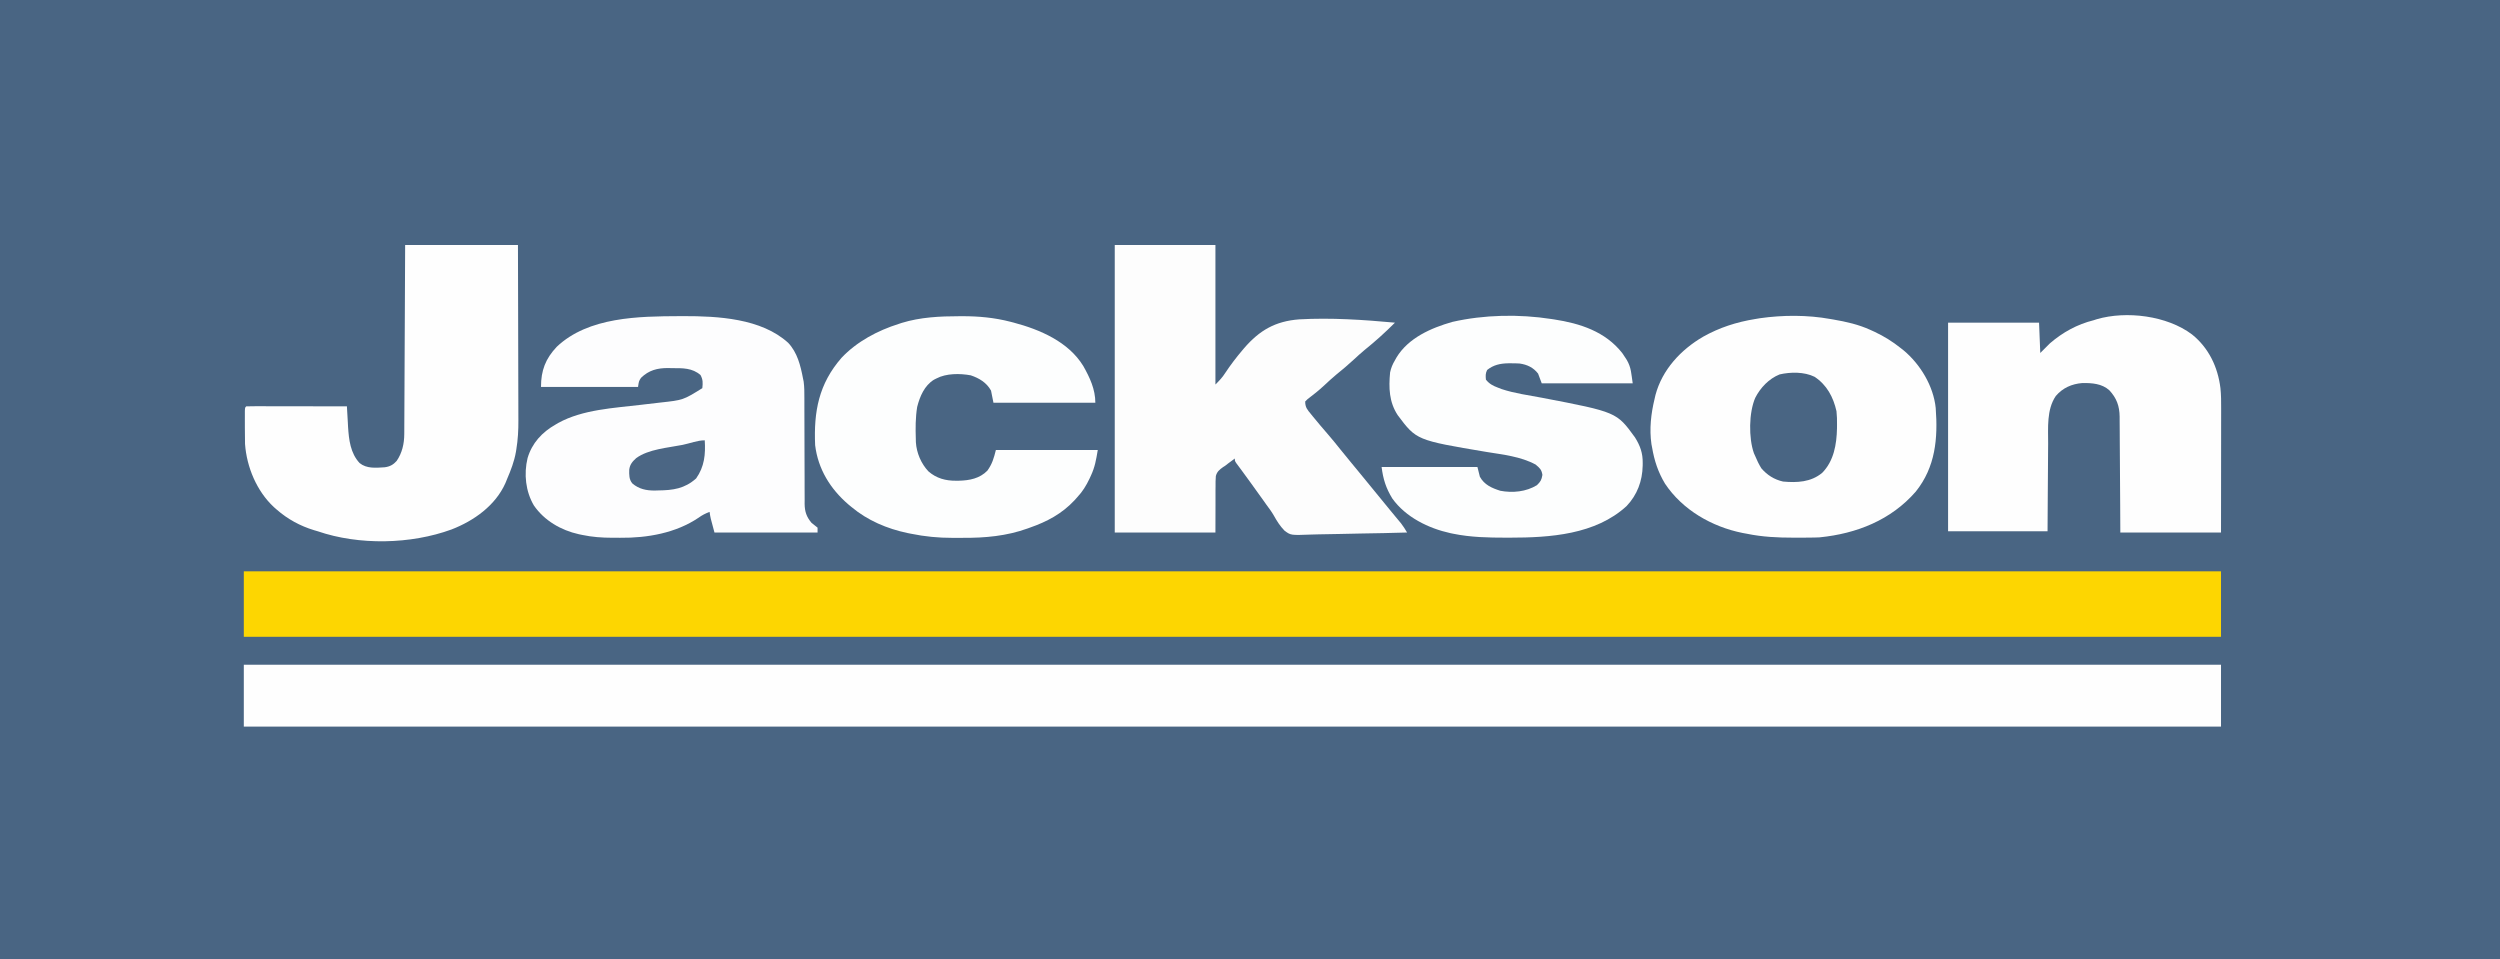<?xml version="1.0" encoding="UTF-8"?>
<svg version="1.1" xmlns="http://www.w3.org/2000/svg" width="2061" height="791">
<rect width="100%" height="100%" fill="#333333" stroke="none"/>
<path d="M0 0 C680.13 0 1360.26 0 2061 0 C2061 261.03 2061 522.06 2061 791 C1380.87 791 700.74 791 0 791 C0 529.97 0 268.94 0 0 Z " fill="#496583" transform="translate(0,0)"/>
<path d="M0 0 C537.9 0 1075.8 0 1630 0 C1630 17.82 1630 35.64 1630 54 C1092.1 54 554.2 54 0 54 C0 36.18 0 18.36 0 0 Z " fill="#FDD601" transform="translate(201,471)"/>
<path d="M0 0 C537.9 0 1075.8 0 1630 0 C1630 16.83 1630 33.66 1630 51 C1092.1 51 554.2 51 0 51 C0 34.17 0 17.34 0 0 Z " fill="#FEFEFE" transform="translate(201,548)"/>
<path d="M0 0 C27.39 0 54.78 0 83 0 C83 37.95 83 75.9 83 115 C86.487 111.513 88.73 109.168 91.251 105.21 C95.557 98.726 100.227 92.624 105.25 86.688 C105.706 86.148 106.163 85.609 106.633 85.053 C119.415 70.252 132.381 62.793 152.054 61.281 C178.324 59.817 204.833 61.599 231 64 C222.978 72.054 214.633 79.565 205.781 86.688 C202.76 89.2 199.876 91.824 197 94.5 C192.412 98.769 187.666 102.758 182.781 106.688 C179.237 109.635 175.87 112.748 172.507 115.899 C168.207 119.897 163.67 123.486 158.984 127.027 C158.33 127.678 157.675 128.329 157 129 C157 133.895 158.789 135.784 161.75 139.375 C162.242 139.986 162.733 140.596 163.24 141.226 C167.307 146.244 171.506 151.15 175.732 156.035 C179.169 160.01 182.488 164.057 185.746 168.18 C188.771 171.965 191.854 175.7 194.938 179.438 C195.547 180.177 196.157 180.916 196.785 181.677 C197.98 183.125 199.174 184.573 200.368 186.02 C203.925 190.336 207.462 194.669 211 199 C212.5 200.833 214 202.667 215.5 204.5 C224.5 215.5 224.5 215.5 226.727 218.227 C228.298 220.144 229.877 222.055 231.461 223.961 C232.258 224.923 233.054 225.884 233.875 226.875 C234.594 227.739 235.314 228.602 236.055 229.492 C237.927 231.906 239.453 234.371 241 237 C228.3 237.372 215.602 237.656 202.898 237.829 C196.997 237.912 191.101 238.025 185.203 238.207 C179.503 238.382 173.807 238.477 168.105 238.518 C165.937 238.547 163.769 238.605 161.603 238.692 C145.117 239.325 145.117 239.325 139.941 235.464 C136.307 231.747 133.653 227.565 131.155 223.029 C129.361 219.877 127.218 217.04 125.062 214.125 C124.251 212.987 123.443 211.848 122.637 210.707 C119.574 206.391 116.475 202.102 113.375 197.812 C112.548 196.666 112.548 196.666 111.705 195.497 C109.285 192.145 106.859 188.799 104.395 185.48 C103.666 184.497 102.938 183.513 102.188 182.5 C101.562 181.665 100.937 180.829 100.293 179.969 C99 178 99 178 99 176 C97.81 176.872 96.623 177.748 95.438 178.625 C94.776 179.112 94.115 179.6 93.434 180.102 C92.631 180.728 91.827 181.355 91 182 C90.14 182.545 90.14 182.545 89.263 183.1 C86.275 185.209 84.318 186.821 83.345 190.431 C83.094 193.407 83.056 196.318 83.098 199.305 C83.085 200.262 83.072 201.219 83.059 202.205 C83.023 205.762 83.046 209.318 83.062 212.875 C83.042 220.836 83.021 228.798 83 237 C55.61 237 28.22 237 0 237 C0 158.79 0 80.58 0 0 Z " fill="#FDFDFD" transform="translate(919,202)"/>
<path d="M0 0 C0.787 0.134 1.573 0.268 2.384 0.407 C13.048 2.242 23.104 4.479 33 9 C34.16 9.526 35.32 10.052 36.516 10.594 C44.325 14.313 51.254 18.593 58 24 C58.78 24.615 59.56 25.23 60.363 25.863 C74.136 37.353 84.95 55.299 86.799 73.322 C88.686 98.503 86.617 121.975 70.383 142.254 C49.979 165.768 21.532 176.965 -9 180 C-11.858 180.149 -14.712 180.186 -17.574 180.203 C-18.372 180.21 -19.17 180.217 -19.993 180.224 C-22.558 180.241 -25.122 180.248 -27.688 180.25 C-28.561 180.251 -29.435 180.253 -30.336 180.254 C-43.453 180.25 -56.12 179.671 -69 177 C-70.179 176.783 -71.359 176.567 -72.574 176.344 C-97.75 171.242 -121.962 157.383 -136.371 135.719 C-142.056 126.23 -145.15 116.873 -147 106 C-147.184 105.047 -147.369 104.095 -147.559 103.113 C-149.334 90.588 -147.937 78.207 -145 66 C-144.617 64.337 -144.617 64.337 -144.227 62.641 C-138.675 41.757 -123.336 25.307 -104.988 14.621 C-91.373 6.977 -77.439 2.521 -62 0 C-60.778 -0.206 -59.556 -0.412 -58.297 -0.625 C-39.268 -3.354 -18.928 -3.426 0 0 Z " fill="#FEFEFE" transform="translate(1509,263)"/>
<path d="M0 0 C0.935 -0.005 1.87 -0.009 2.834 -0.014 C31.428 -0.063 67.215 1.804 89.402 21.992 C96.982 30.054 99.614 40.792 101.625 51.375 C101.886 52.639 101.886 52.639 102.153 53.928 C102.778 58.491 102.761 62.968 102.751 67.568 C102.754 69.086 102.754 69.086 102.757 70.635 C102.761 72.827 102.763 75.019 102.763 77.21 C102.767 81.875 102.788 86.54 102.808 91.205 C102.846 99.883 102.878 108.562 102.875 117.24 C102.875 123.284 102.898 129.327 102.937 135.371 C102.948 137.669 102.949 139.968 102.942 142.267 C102.932 145.486 102.953 148.704 102.981 151.923 C102.971 152.867 102.961 153.811 102.951 154.783 C103.05 161.149 104.498 165.462 108.625 170.375 C110.017 171.489 110.017 171.489 111.438 172.625 C112.159 173.202 112.881 173.78 113.625 174.375 C113.625 175.695 113.625 177.015 113.625 178.375 C85.575 178.375 57.525 178.375 28.625 178.375 C25.25 166 25.25 166 24.625 161.375 C21.215 162.629 18.443 164.067 15.5 166.188 C-3.167 178.816 -26.786 182.961 -48.952 182.711 C-51.205 182.687 -53.456 182.691 -55.709 182.697 C-64.091 182.681 -72.151 182.116 -80.375 180.375 C-81.294 180.184 -82.213 179.992 -83.16 179.795 C-97.882 176.538 -111.691 168.538 -120.25 156.062 C-127.057 144.502 -128.605 130.143 -125.453 117.066 C-121.84 104.696 -113.515 95.697 -102.375 89.375 C-101.652 88.947 -100.929 88.519 -100.184 88.078 C-79.821 76.915 -54.462 75.801 -31.801 73.09 C-30.911 72.983 -30.022 72.875 -29.106 72.765 C-24.761 72.242 -20.416 71.732 -16.066 71.25 C2.844 69.184 2.844 69.184 18.625 59.375 C19.061 54.947 19.223 52.496 17.125 48.562 C10.343 42.628 2.316 42.855 -6.25 42.875 C-7.93 42.832 -7.93 42.832 -9.645 42.789 C-18.481 42.768 -25.495 44.59 -31.938 50.875 C-33.704 53.64 -33.704 53.64 -34.375 58.375 C-60.775 58.375 -87.175 58.375 -114.375 58.375 C-114.375 44.79 -110.682 35.118 -101.344 25.223 C-75.192 0.54 -33.813 0.16 0 0 Z " fill="#FDFDFE" transform="translate(560.375,260.625)"/>
<path d="M0 0 C30.69 0 61.38 0 93 0 C93.121 39.148 93.121 39.148 93.146 55.641 C93.164 66.997 93.185 78.354 93.226 89.71 C93.256 97.983 93.276 106.257 93.282 114.53 C93.286 118.904 93.295 123.277 93.317 127.651 C93.338 131.783 93.344 135.914 93.339 140.046 C93.34 141.548 93.346 143.05 93.358 144.552 C93.418 152.669 92.965 160.496 91.654 168.517 C91.537 169.241 91.419 169.965 91.297 170.711 C89.901 178.533 87.133 185.729 84 193 C83.571 194.058 83.141 195.117 82.699 196.207 C74.455 214.763 56.691 227.34 38.273 234.477 C4.649 246.789 -38.052 247.642 -72 236 C-73.508 235.555 -73.508 235.555 -75.047 235.102 C-86.557 231.613 -96.966 225.949 -106 218 C-107.123 217.018 -107.123 217.018 -108.27 216.016 C-122.38 202.843 -130.61 183.107 -132 164 C-132.122 159.519 -132.144 155.041 -132.13 150.559 C-132.125 148.476 -132.13 146.395 -132.137 144.312 C-132.135 143.003 -132.134 141.693 -132.133 140.344 C-132.132 139.149 -132.131 137.955 -132.129 136.725 C-132 134 -132 134 -131 133 C-128.414 132.905 -125.854 132.874 -123.267 132.886 C-122.053 132.886 -122.053 132.886 -120.814 132.886 C-118.124 132.887 -115.435 132.895 -112.746 132.902 C-110.887 132.904 -109.027 132.906 -107.168 132.907 C-102.264 132.91 -97.36 132.92 -92.456 132.931 C-87.455 132.942 -82.455 132.946 -77.455 132.951 C-67.637 132.962 -57.818 132.979 -48 133 C-47.941 134.17 -47.941 134.17 -47.88 135.364 C-47.687 138.973 -47.469 142.58 -47.25 146.188 C-47.157 148.027 -47.157 148.027 -47.062 149.904 C-46.39 160.527 -45.092 171.648 -37.562 179.73 C-31.713 184.484 -24.142 183.683 -16.965 183.234 C-12.73 182.73 -9.814 181.157 -7 178 C-2.491 171.449 -0.758 163.843 -0.722 155.97 C-0.713 154.963 -0.713 154.963 -0.704 153.935 C-0.687 151.704 -0.684 149.473 -0.681 147.242 C-0.672 145.636 -0.662 144.029 -0.651 142.422 C-0.623 138.073 -0.608 133.724 -0.595 129.376 C-0.58 124.826 -0.553 120.276 -0.527 115.727 C-0.481 107.117 -0.444 98.508 -0.411 89.899 C-0.365 78.26 -0.304 66.622 -0.244 54.984 C-0.15 36.656 -0.077 18.328 0 0 Z " fill="#FEFEFE" transform="translate(334,202)"/>
<path d="M0 0 C13.836 11.114 21.339 26.897 23.467 44.289 C24.06 49.796 24.07 55.265 24.051 60.799 C24.051 61.912 24.051 63.026 24.051 64.172 C24.051 67.825 24.043 71.477 24.035 75.129 C24.033 77.672 24.032 80.215 24.031 82.758 C24.027 88.75 24.02 94.742 24.01 100.734 C23.997 108.232 23.992 115.73 23.986 123.229 C23.977 136.59 23.957 149.951 23.938 163.312 C-3.453 163.312 -30.843 163.312 -59.062 163.312 C-59.1 155.97 -59.137 148.627 -59.176 141.062 C-59.206 136.405 -59.237 131.747 -59.271 127.09 C-59.326 119.701 -59.377 112.312 -59.409 104.922 C-59.435 98.964 -59.475 93.005 -59.526 87.046 C-59.542 84.775 -59.554 82.504 -59.56 80.234 C-59.57 77.047 -59.598 73.862 -59.63 70.676 C-59.629 69.741 -59.627 68.807 -59.626 67.844 C-59.752 59.013 -62.082 52.542 -68.168 46.008 C-74.307 40.515 -82.496 39.998 -90.406 40.094 C-99.123 40.812 -106.515 44.076 -112.25 50.75 C-119.948 62.042 -118.534 77.1 -118.574 90.145 C-118.591 92.233 -118.609 94.322 -118.629 96.411 C-118.676 101.867 -118.706 107.324 -118.732 112.78 C-118.767 119.349 -118.824 125.918 -118.877 132.487 C-118.956 142.429 -119.006 152.37 -119.062 162.312 C-146.123 162.312 -173.183 162.312 -201.062 162.312 C-201.062 105.552 -201.062 48.792 -201.062 -9.688 C-176.312 -9.688 -151.562 -9.688 -126.062 -9.688 C-125.567 2.688 -125.567 2.688 -125.062 15.312 C-122.422 12.672 -119.782 10.033 -117.062 7.312 C-106.486 -1.775 -94.619 -8.314 -81.062 -11.688 C-79.781 -12.103 -79.781 -12.103 -78.473 -12.527 C-54.117 -19.621 -20.606 -15.519 0 0 Z " fill="#FEFEFE" transform="translate(1807.062,275.688)"/>
<path d="M0 0 C0.684 0.102 1.367 0.204 2.072 0.309 C23.632 3.612 44.38 10.263 58.375 28.062 C59.274 29.358 60.151 30.671 61 32 C61.389 32.601 61.779 33.201 62.18 33.82 C65.866 40.251 65.767 44.983 67 53 C42.25 53 17.5 53 -8 53 C-8.99 50.36 -9.98 47.72 -11 45 C-14.939 39.936 -19.992 37.564 -26.269 36.68 C-28.647 36.527 -30.993 36.482 -33.375 36.5 C-34.206 36.502 -35.038 36.504 -35.894 36.506 C-42.377 36.672 -47.809 37.862 -53 42 C-54.42 44.841 -54.315 46.855 -54 50 C-51.161 53.497 -48.298 54.986 -44.125 56.562 C-43.117 56.956 -42.109 57.349 -41.07 57.754 C-30.333 61.326 -18.78 62.833 -7.688 64.938 C53.734 76.732 53.734 76.732 68.875 97.582 C73.199 104.515 75.366 110.573 75.25 118.812 C75.242 119.522 75.234 120.232 75.225 120.964 C74.957 133.546 70.748 144.933 61.957 154.203 C36.264 177.794 -1.215 180.23 -34.25 180.25 C-35.718 180.251 -35.718 180.251 -37.216 180.252 C-51.976 180.236 -66.486 179.987 -81 177 C-81.761 176.844 -82.522 176.689 -83.306 176.528 C-101.432 172.558 -120.208 163.312 -131.176 147.953 C-136.447 139.354 -138.752 131.983 -140 122 C-113.93 122 -87.86 122 -61 122 C-60.01 125.96 -60.01 125.96 -59 130 C-55.316 136.716 -49.158 139.357 -42.148 141.59 C-32.021 143.523 -20.851 142.431 -12 137 C-8.992 134.15 -8.099 132.613 -7.438 128.5 C-8.158 124.02 -9.593 122.926 -13 120 C-25.415 113.284 -39.913 111.819 -53.633 109.566 C-111.28 99.877 -111.28 99.877 -126.688 79.312 C-133.862 68.44 -134.203 56.719 -133 44 C-132.187 40.24 -130.972 37.287 -129 34 C-128.576 33.238 -128.152 32.476 -127.715 31.691 C-117.944 15.552 -99.155 7.347 -81.688 2.375 C-55.414 -3.604 -26.617 -4.135 0 0 Z " fill="#FDFEFE" transform="translate(1279,263)"/>
<path d="M0 0 C0.737 -0.003 1.474 -0.007 2.233 -0.011 C15.764 -0.046 28.915 1.151 42.062 4.562 C42.902 4.778 43.742 4.993 44.608 5.215 C66.445 10.998 89.968 21.025 102.24 41.14 C107.565 50.578 112.125 60.312 112.125 71.312 C84.405 71.312 56.685 71.312 28.125 71.312 C27.465 68.013 26.805 64.713 26.125 61.312 C22.422 54.687 16.416 51.096 9.398 48.73 C0.514 47.097 -10.771 47.02 -18.875 51.312 C-19.557 51.657 -20.239 52.001 -20.941 52.355 C-28.783 57.191 -32.561 66.139 -34.754 74.773 C-36.193 83.571 -36.162 92.429 -35.875 101.312 C-35.857 102.167 -35.839 103.022 -35.82 103.902 C-35.284 112.622 -31.493 121.578 -25.477 127.918 C-18.843 133.694 -11.279 135.692 -2.625 135.625 C-1.874 135.62 -1.124 135.615 -0.35 135.61 C8.338 135.427 16.841 133.772 23.125 127.312 C27.1 121.784 28.435 117.074 30.125 110.312 C57.845 110.312 85.565 110.312 114.125 110.312 C112.776 118.405 111.771 124.372 108.438 131.5 C108.082 132.275 107.726 133.051 107.359 133.85 C104.611 139.656 101.55 144.621 97.125 149.312 C96.052 150.519 96.052 150.519 94.957 151.75 C84.589 162.845 72.299 169.376 58.125 174.312 C57.499 174.539 56.873 174.766 56.228 175 C38.862 181.239 21.153 182.828 2.806 182.704 C-0.006 182.687 -2.817 182.704 -5.629 182.723 C-17.343 182.736 -28.404 181.664 -39.875 179.312 C-40.824 179.124 -41.773 178.936 -42.75 178.743 C-59.534 175.2 -75.659 168.386 -88.875 157.312 C-89.722 156.615 -90.569 155.918 -91.441 155.199 C-106.333 142.399 -116.472 126.069 -118.875 106.312 C-120.077 78.408 -115.869 55.839 -97.145 34.324 C-84.547 20.921 -67.28 11.783 -49.875 6.312 C-49.09 6.05 -48.305 5.787 -47.496 5.516 C-32.016 0.767 -16.068 0.024 0 0 Z " fill="#FDFEFE" transform="translate(790.875,260.688)"/>
<path d="M0 0 C10.163 6.694 15.481 16.751 18.105 28.387 C18.523 32.107 18.583 35.771 18.543 39.512 C18.535 40.513 18.528 41.514 18.52 42.546 C18.231 55.729 15.94 69.468 6.293 79.219 C-2.993 86.913 -14.35 87.419 -25.895 86.387 C-33.127 84.788 -39.1 81.025 -43.895 75.387 C-45.872 72.166 -47.448 68.874 -48.895 65.387 C-49.424 64.215 -49.424 64.215 -49.965 63.02 C-54.389 50.492 -54.153 29.571 -48.895 17.387 C-44.621 8.999 -37.624 1.602 -28.773 -1.953 C-19.71 -4.031 -8.454 -4.147 0 0 Z " fill="#496583" transform="translate(1495.895,310.613)"/>
<path d="M0 0 C0.715 11.495 -0.223 21.679 -7.125 31.438 C-16.592 39.875 -26.153 41.182 -38.375 41.312 C-39.27 41.342 -40.164 41.371 -41.086 41.4 C-48.056 41.466 -54.268 40.2 -59.689 35.552 C-62.485 32.242 -62.343 28.397 -62.27 24.277 C-61.76 19.971 -59.664 17.497 -56.516 14.664 C-46.31 7.213 -30.358 6.172 -18.25 3.75 C-12.173 2.522 -6.151 0 0 0 Z " fill="#4B6684" transform="translate(581,363)"/>
</svg>
